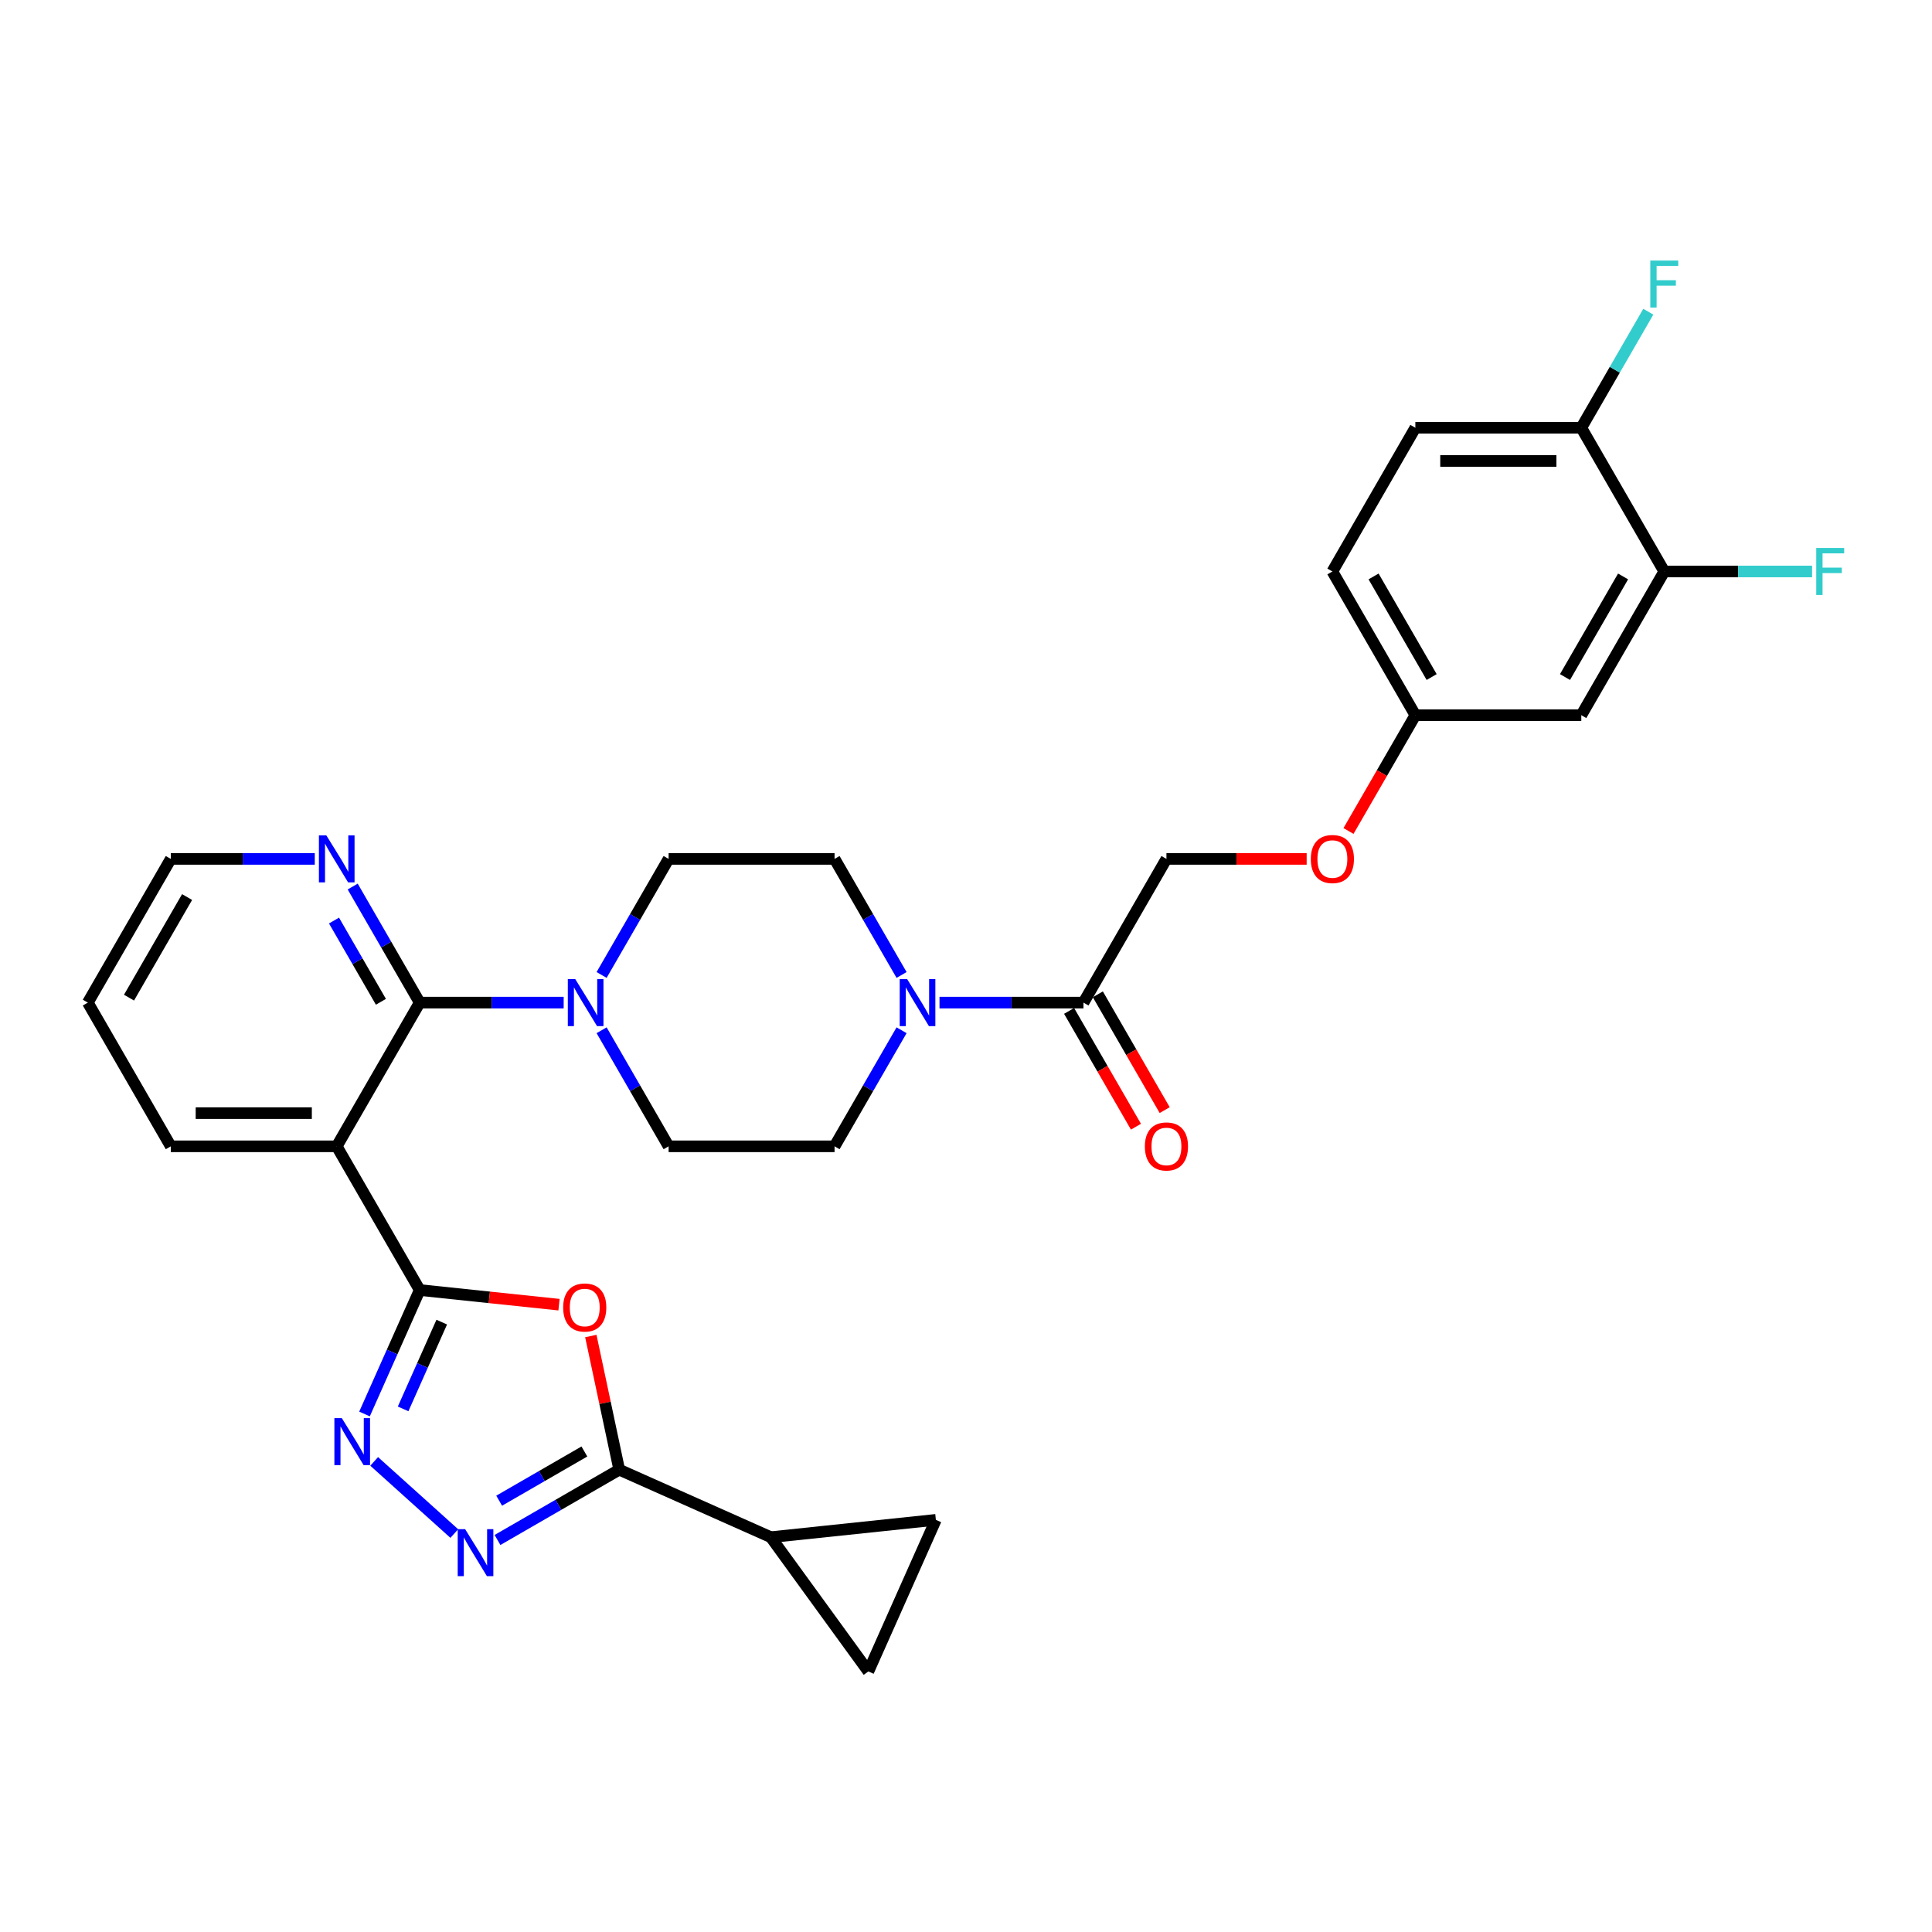 <?xml version='1.0' encoding='iso-8859-1'?>
<svg version='1.1' baseProfile='full'
              xmlns='http://www.w3.org/2000/svg'
                      xmlns:rdkit='http://www.rdkit.org/xml'
                      xmlns:xlink='http://www.w3.org/1999/xlink'
                  xml:space='preserve'
width='1000px' height='1000px' viewBox='0 0 1000 1000'>
<!-- END OF HEADER -->
<rect style='opacity:1.0;fill:#FFFFFF;stroke:none' width='1000' height='1000' x='0' y='0'> </rect>
<path class='bond-0' d='M 217.237,667.718 L 253.291,671.507' style='fill:none;fill-rule:evenodd;stroke:#000000;stroke-width:6px;stroke-linecap:butt;stroke-linejoin:miter;stroke-opacity:1' />
<path class='bond-0' d='M 253.291,671.507 L 289.345,675.297' style='fill:none;fill-rule:evenodd;stroke:#FF0000;stroke-width:6px;stroke-linecap:butt;stroke-linejoin:miter;stroke-opacity:1' />
<path class='bond-1' d='M 217.237,667.718 L 202.955,699.796' style='fill:none;fill-rule:evenodd;stroke:#000000;stroke-width:6px;stroke-linecap:butt;stroke-linejoin:miter;stroke-opacity:1' />
<path class='bond-1' d='M 202.955,699.796 L 188.673,731.874' style='fill:none;fill-rule:evenodd;stroke:#0000FF;stroke-width:6px;stroke-linecap:butt;stroke-linejoin:miter;stroke-opacity:1' />
<path class='bond-1' d='M 228.646,684.328 L 218.648,706.783' style='fill:none;fill-rule:evenodd;stroke:#000000;stroke-width:6px;stroke-linecap:butt;stroke-linejoin:miter;stroke-opacity:1' />
<path class='bond-1' d='M 218.648,706.783 L 208.651,729.237' style='fill:none;fill-rule:evenodd;stroke:#0000FF;stroke-width:6px;stroke-linecap:butt;stroke-linejoin:miter;stroke-opacity:1' />
<path class='bond-2' d='M 217.237,667.718 L 174.292,593.334' style='fill:none;fill-rule:evenodd;stroke:#000000;stroke-width:6px;stroke-linecap:butt;stroke-linejoin:miter;stroke-opacity:1' />
<path class='bond-3' d='M 305.809,691.521 L 313.162,726.115' style='fill:none;fill-rule:evenodd;stroke:#FF0000;stroke-width:6px;stroke-linecap:butt;stroke-linejoin:miter;stroke-opacity:1' />
<path class='bond-3' d='M 313.162,726.115 L 320.516,760.71' style='fill:none;fill-rule:evenodd;stroke:#000000;stroke-width:6px;stroke-linecap:butt;stroke-linejoin:miter;stroke-opacity:1' />
<path class='bond-4' d='M 193.674,756.423 L 235.142,793.761' style='fill:none;fill-rule:evenodd;stroke:#0000FF;stroke-width:6px;stroke-linecap:butt;stroke-linejoin:miter;stroke-opacity:1' />
<path class='bond-5' d='M 174.292,593.334 L 217.237,518.95' style='fill:none;fill-rule:evenodd;stroke:#000000;stroke-width:6px;stroke-linecap:butt;stroke-linejoin:miter;stroke-opacity:1' />
<path class='bond-27' d='M 174.292,593.334 L 88.4,593.334' style='fill:none;fill-rule:evenodd;stroke:#000000;stroke-width:6px;stroke-linecap:butt;stroke-linejoin:miter;stroke-opacity:1' />
<path class='bond-27' d='M 161.408,576.155 L 101.284,576.155' style='fill:none;fill-rule:evenodd;stroke:#000000;stroke-width:6px;stroke-linecap:butt;stroke-linejoin:miter;stroke-opacity:1' />
<path class='bond-8' d='M 320.516,760.71 L 398.981,795.645' style='fill:none;fill-rule:evenodd;stroke:#000000;stroke-width:6px;stroke-linecap:butt;stroke-linejoin:miter;stroke-opacity:1' />
<path class='bond-31' d='M 320.516,760.71 L 289.01,778.9' style='fill:none;fill-rule:evenodd;stroke:#000000;stroke-width:6px;stroke-linecap:butt;stroke-linejoin:miter;stroke-opacity:1' />
<path class='bond-31' d='M 289.01,778.9 L 257.504,797.09' style='fill:none;fill-rule:evenodd;stroke:#0000FF;stroke-width:6px;stroke-linecap:butt;stroke-linejoin:miter;stroke-opacity:1' />
<path class='bond-31' d='M 302.475,751.29 L 280.421,764.023' style='fill:none;fill-rule:evenodd;stroke:#000000;stroke-width:6px;stroke-linecap:butt;stroke-linejoin:miter;stroke-opacity:1' />
<path class='bond-31' d='M 280.421,764.023 L 258.366,776.756' style='fill:none;fill-rule:evenodd;stroke:#0000FF;stroke-width:6px;stroke-linecap:butt;stroke-linejoin:miter;stroke-opacity:1' />
<path class='bond-6' d='M 217.237,518.95 L 254.497,518.95' style='fill:none;fill-rule:evenodd;stroke:#000000;stroke-width:6px;stroke-linecap:butt;stroke-linejoin:miter;stroke-opacity:1' />
<path class='bond-6' d='M 254.497,518.95 L 291.756,518.95' style='fill:none;fill-rule:evenodd;stroke:#0000FF;stroke-width:6px;stroke-linecap:butt;stroke-linejoin:miter;stroke-opacity:1' />
<path class='bond-13' d='M 217.237,518.95 L 199.895,488.912' style='fill:none;fill-rule:evenodd;stroke:#000000;stroke-width:6px;stroke-linecap:butt;stroke-linejoin:miter;stroke-opacity:1' />
<path class='bond-13' d='M 199.895,488.912 L 182.553,458.875' style='fill:none;fill-rule:evenodd;stroke:#0000FF;stroke-width:6px;stroke-linecap:butt;stroke-linejoin:miter;stroke-opacity:1' />
<path class='bond-13' d='M 197.158,518.528 L 185.018,497.501' style='fill:none;fill-rule:evenodd;stroke:#000000;stroke-width:6px;stroke-linecap:butt;stroke-linejoin:miter;stroke-opacity:1' />
<path class='bond-13' d='M 185.018,497.501 L 172.879,476.475' style='fill:none;fill-rule:evenodd;stroke:#0000FF;stroke-width:6px;stroke-linecap:butt;stroke-linejoin:miter;stroke-opacity:1' />
<path class='bond-15' d='M 311.39,533.259 L 328.732,563.296' style='fill:none;fill-rule:evenodd;stroke:#0000FF;stroke-width:6px;stroke-linecap:butt;stroke-linejoin:miter;stroke-opacity:1' />
<path class='bond-15' d='M 328.732,563.296 L 346.074,593.334' style='fill:none;fill-rule:evenodd;stroke:#000000;stroke-width:6px;stroke-linecap:butt;stroke-linejoin:miter;stroke-opacity:1' />
<path class='bond-16' d='M 311.39,504.64 L 328.732,474.603' style='fill:none;fill-rule:evenodd;stroke:#0000FF;stroke-width:6px;stroke-linecap:butt;stroke-linejoin:miter;stroke-opacity:1' />
<path class='bond-16' d='M 328.732,474.603 L 346.074,444.566' style='fill:none;fill-rule:evenodd;stroke:#000000;stroke-width:6px;stroke-linecap:butt;stroke-linejoin:miter;stroke-opacity:1' />
<path class='bond-7' d='M 466.65,504.64 L 449.308,474.603' style='fill:none;fill-rule:evenodd;stroke:#0000FF;stroke-width:6px;stroke-linecap:butt;stroke-linejoin:miter;stroke-opacity:1' />
<path class='bond-7' d='M 449.308,474.603 L 431.965,444.566' style='fill:none;fill-rule:evenodd;stroke:#000000;stroke-width:6px;stroke-linecap:butt;stroke-linejoin:miter;stroke-opacity:1' />
<path class='bond-9' d='M 486.283,518.95 L 523.543,518.95' style='fill:none;fill-rule:evenodd;stroke:#0000FF;stroke-width:6px;stroke-linecap:butt;stroke-linejoin:miter;stroke-opacity:1' />
<path class='bond-9' d='M 523.543,518.95 L 560.802,518.95' style='fill:none;fill-rule:evenodd;stroke:#000000;stroke-width:6px;stroke-linecap:butt;stroke-linejoin:miter;stroke-opacity:1' />
<path class='bond-34' d='M 466.65,533.259 L 449.308,563.296' style='fill:none;fill-rule:evenodd;stroke:#0000FF;stroke-width:6px;stroke-linecap:butt;stroke-linejoin:miter;stroke-opacity:1' />
<path class='bond-34' d='M 449.308,563.296 L 431.965,593.334' style='fill:none;fill-rule:evenodd;stroke:#000000;stroke-width:6px;stroke-linecap:butt;stroke-linejoin:miter;stroke-opacity:1' />
<path class='bond-10' d='M 398.981,795.645 L 484.402,786.667' style='fill:none;fill-rule:evenodd;stroke:#000000;stroke-width:6px;stroke-linecap:butt;stroke-linejoin:miter;stroke-opacity:1' />
<path class='bond-11' d='M 398.981,795.645 L 449.467,865.133' style='fill:none;fill-rule:evenodd;stroke:#000000;stroke-width:6px;stroke-linecap:butt;stroke-linejoin:miter;stroke-opacity:1' />
<path class='bond-20' d='M 560.802,518.95 L 603.748,444.566' style='fill:none;fill-rule:evenodd;stroke:#000000;stroke-width:6px;stroke-linecap:butt;stroke-linejoin:miter;stroke-opacity:1' />
<path class='bond-21' d='M 553.364,523.244 L 570.666,553.213' style='fill:none;fill-rule:evenodd;stroke:#000000;stroke-width:6px;stroke-linecap:butt;stroke-linejoin:miter;stroke-opacity:1' />
<path class='bond-21' d='M 570.666,553.213 L 587.969,583.181' style='fill:none;fill-rule:evenodd;stroke:#FF0000;stroke-width:6px;stroke-linecap:butt;stroke-linejoin:miter;stroke-opacity:1' />
<path class='bond-21' d='M 568.241,514.655 L 585.543,544.624' style='fill:none;fill-rule:evenodd;stroke:#000000;stroke-width:6px;stroke-linecap:butt;stroke-linejoin:miter;stroke-opacity:1' />
<path class='bond-21' d='M 585.543,544.624 L 602.846,574.592' style='fill:none;fill-rule:evenodd;stroke:#FF0000;stroke-width:6px;stroke-linecap:butt;stroke-linejoin:miter;stroke-opacity:1' />
<path class='bond-33' d='M 484.402,786.667 L 449.467,865.133' style='fill:none;fill-rule:evenodd;stroke:#000000;stroke-width:6px;stroke-linecap:butt;stroke-linejoin:miter;stroke-opacity:1' />
<path class='bond-12' d='M 861.422,295.797 L 818.476,370.181' style='fill:none;fill-rule:evenodd;stroke:#000000;stroke-width:6px;stroke-linecap:butt;stroke-linejoin:miter;stroke-opacity:1' />
<path class='bond-12' d='M 840.103,298.366 L 810.041,350.435' style='fill:none;fill-rule:evenodd;stroke:#000000;stroke-width:6px;stroke-linecap:butt;stroke-linejoin:miter;stroke-opacity:1' />
<path class='bond-25' d='M 861.422,295.797 L 899.678,295.797' style='fill:none;fill-rule:evenodd;stroke:#000000;stroke-width:6px;stroke-linecap:butt;stroke-linejoin:miter;stroke-opacity:1' />
<path class='bond-25' d='M 899.678,295.797 L 937.934,295.797' style='fill:none;fill-rule:evenodd;stroke:#33CCCC;stroke-width:6px;stroke-linecap:butt;stroke-linejoin:miter;stroke-opacity:1' />
<path class='bond-35' d='M 861.422,295.797 L 818.476,221.413' style='fill:none;fill-rule:evenodd;stroke:#000000;stroke-width:6px;stroke-linecap:butt;stroke-linejoin:miter;stroke-opacity:1' />
<path class='bond-32' d='M 162.92,444.566 L 125.66,444.566' style='fill:none;fill-rule:evenodd;stroke:#0000FF;stroke-width:6px;stroke-linecap:butt;stroke-linejoin:miter;stroke-opacity:1' />
<path class='bond-32' d='M 125.66,444.566 L 88.4,444.566' style='fill:none;fill-rule:evenodd;stroke:#000000;stroke-width:6px;stroke-linecap:butt;stroke-linejoin:miter;stroke-opacity:1' />
<path class='bond-14' d='M 818.476,370.181 L 732.585,370.181' style='fill:none;fill-rule:evenodd;stroke:#000000;stroke-width:6px;stroke-linecap:butt;stroke-linejoin:miter;stroke-opacity:1' />
<path class='bond-18' d='M 346.074,593.334 L 431.965,593.334' style='fill:none;fill-rule:evenodd;stroke:#000000;stroke-width:6px;stroke-linecap:butt;stroke-linejoin:miter;stroke-opacity:1' />
<path class='bond-17' d='M 346.074,444.566 L 431.965,444.566' style='fill:none;fill-rule:evenodd;stroke:#000000;stroke-width:6px;stroke-linecap:butt;stroke-linejoin:miter;stroke-opacity:1' />
<path class='bond-19' d='M 818.476,221.413 L 732.585,221.413' style='fill:none;fill-rule:evenodd;stroke:#000000;stroke-width:6px;stroke-linecap:butt;stroke-linejoin:miter;stroke-opacity:1' />
<path class='bond-19' d='M 805.593,238.592 L 745.469,238.592' style='fill:none;fill-rule:evenodd;stroke:#000000;stroke-width:6px;stroke-linecap:butt;stroke-linejoin:miter;stroke-opacity:1' />
<path class='bond-26' d='M 818.476,221.413 L 835.818,191.376' style='fill:none;fill-rule:evenodd;stroke:#000000;stroke-width:6px;stroke-linecap:butt;stroke-linejoin:miter;stroke-opacity:1' />
<path class='bond-26' d='M 835.818,191.376 L 853.16,161.339' style='fill:none;fill-rule:evenodd;stroke:#33CCCC;stroke-width:6px;stroke-linecap:butt;stroke-linejoin:miter;stroke-opacity:1' />
<path class='bond-23' d='M 603.748,444.566 L 640.037,444.566' style='fill:none;fill-rule:evenodd;stroke:#000000;stroke-width:6px;stroke-linecap:butt;stroke-linejoin:miter;stroke-opacity:1' />
<path class='bond-23' d='M 640.037,444.566 L 676.326,444.566' style='fill:none;fill-rule:evenodd;stroke:#FF0000;stroke-width:6px;stroke-linecap:butt;stroke-linejoin:miter;stroke-opacity:1' />
<path class='bond-22' d='M 732.585,370.181 L 715.283,400.15' style='fill:none;fill-rule:evenodd;stroke:#000000;stroke-width:6px;stroke-linecap:butt;stroke-linejoin:miter;stroke-opacity:1' />
<path class='bond-22' d='M 715.283,400.15 L 697.98,430.119' style='fill:none;fill-rule:evenodd;stroke:#FF0000;stroke-width:6px;stroke-linecap:butt;stroke-linejoin:miter;stroke-opacity:1' />
<path class='bond-28' d='M 732.585,370.181 L 689.639,295.797' style='fill:none;fill-rule:evenodd;stroke:#000000;stroke-width:6px;stroke-linecap:butt;stroke-linejoin:miter;stroke-opacity:1' />
<path class='bond-28' d='M 741.02,350.435 L 710.958,298.366' style='fill:none;fill-rule:evenodd;stroke:#000000;stroke-width:6px;stroke-linecap:butt;stroke-linejoin:miter;stroke-opacity:1' />
<path class='bond-24' d='M 732.585,221.413 L 689.639,295.797' style='fill:none;fill-rule:evenodd;stroke:#000000;stroke-width:6px;stroke-linecap:butt;stroke-linejoin:miter;stroke-opacity:1' />
<path class='bond-30' d='M 88.4,593.334 L 45.455,518.95' style='fill:none;fill-rule:evenodd;stroke:#000000;stroke-width:6px;stroke-linecap:butt;stroke-linejoin:miter;stroke-opacity:1' />
<path class='bond-29' d='M 88.4,444.566 L 45.455,518.95' style='fill:none;fill-rule:evenodd;stroke:#000000;stroke-width:6px;stroke-linecap:butt;stroke-linejoin:miter;stroke-opacity:1' />
<path class='bond-29' d='M 96.835,464.312 L 66.773,516.381' style='fill:none;fill-rule:evenodd;stroke:#000000;stroke-width:6px;stroke-linecap:butt;stroke-linejoin:miter;stroke-opacity:1' />
<path  class='atom-1' d='M 291.492 676.765
Q 291.492 670.924, 294.378 667.66
Q 297.264 664.396, 302.658 664.396
Q 308.052 664.396, 310.938 667.66
Q 313.824 670.924, 313.824 676.765
Q 313.824 682.674, 310.904 686.041
Q 307.983 689.373, 302.658 689.373
Q 297.298 689.373, 294.378 686.041
Q 291.492 682.708, 291.492 676.765
M 302.658 686.625
Q 306.368 686.625, 308.361 684.151
Q 310.388 681.643, 310.388 676.765
Q 310.388 671.989, 308.361 669.584
Q 306.368 667.145, 302.658 667.145
Q 298.947 667.145, 296.92 669.55
Q 294.928 671.955, 294.928 676.765
Q 294.928 681.678, 296.92 684.151
Q 298.947 686.625, 302.658 686.625
' fill='#FF0000'/>
<path  class='atom-2' d='M 176.925 734.021
L 184.896 746.905
Q 185.686 748.176, 186.957 750.478
Q 188.229 752.78, 188.297 752.917
L 188.297 734.021
L 191.527 734.021
L 191.527 758.346
L 188.194 758.346
L 179.639 744.259
Q 178.643 742.61, 177.578 740.721
Q 176.547 738.831, 176.238 738.247
L 176.238 758.346
L 173.077 758.346
L 173.077 734.021
L 176.925 734.021
' fill='#0000FF'/>
<path  class='atom-5' d='M 240.755 791.494
L 248.726 804.377
Q 249.516 805.649, 250.787 807.95
Q 252.058 810.252, 252.127 810.39
L 252.127 791.494
L 255.356 791.494
L 255.356 815.818
L 252.024 815.818
L 243.469 801.732
Q 242.473 800.083, 241.408 798.193
Q 240.377 796.304, 240.068 795.72
L 240.068 815.818
L 236.907 815.818
L 236.907 791.494
L 240.755 791.494
' fill='#0000FF'/>
<path  class='atom-7' d='M 297.752 506.787
L 305.722 519.671
Q 306.513 520.942, 307.784 523.244
Q 309.055 525.546, 309.124 525.684
L 309.124 506.787
L 312.353 506.787
L 312.353 531.112
L 309.021 531.112
L 300.466 517.026
Q 299.47 515.377, 298.404 513.487
Q 297.374 511.597, 297.065 511.013
L 297.065 531.112
L 293.904 531.112
L 293.904 506.787
L 297.752 506.787
' fill='#0000FF'/>
<path  class='atom-8' d='M 469.534 506.787
L 477.505 519.671
Q 478.295 520.942, 479.566 523.244
Q 480.838 525.546, 480.906 525.684
L 480.906 506.787
L 484.136 506.787
L 484.136 531.112
L 480.803 531.112
L 472.249 517.026
Q 471.252 515.377, 470.187 513.487
Q 469.156 511.597, 468.847 511.013
L 468.847 531.112
L 465.686 531.112
L 465.686 506.787
L 469.534 506.787
' fill='#0000FF'/>
<path  class='atom-14' d='M 168.915 432.403
L 176.885 445.287
Q 177.676 446.558, 178.947 448.86
Q 180.218 451.162, 180.287 451.299
L 180.287 432.403
L 183.516 432.403
L 183.516 456.728
L 180.184 456.728
L 171.629 442.642
Q 170.633 440.992, 169.568 439.103
Q 168.537 437.213, 168.228 436.629
L 168.228 456.728
L 165.067 456.728
L 165.067 432.403
L 168.915 432.403
' fill='#0000FF'/>
<path  class='atom-22' d='M 592.582 593.402
Q 592.582 587.562, 595.468 584.298
Q 598.354 581.034, 603.748 581.034
Q 609.142 581.034, 612.028 584.298
Q 614.914 587.562, 614.914 593.402
Q 614.914 599.312, 611.994 602.679
Q 609.073 606.011, 603.748 606.011
Q 598.389 606.011, 595.468 602.679
Q 592.582 599.346, 592.582 593.402
M 603.748 603.263
Q 607.459 603.263, 609.451 600.789
Q 611.478 598.281, 611.478 593.402
Q 611.478 588.627, 609.451 586.222
Q 607.459 583.783, 603.748 583.783
Q 600.038 583.783, 598.011 586.188
Q 596.018 588.592, 596.018 593.402
Q 596.018 598.315, 598.011 600.789
Q 600.038 603.263, 603.748 603.263
' fill='#FF0000'/>
<path  class='atom-24' d='M 678.474 444.634
Q 678.474 438.794, 681.36 435.53
Q 684.245 432.266, 689.639 432.266
Q 695.033 432.266, 697.919 435.53
Q 700.805 438.794, 700.805 444.634
Q 700.805 450.544, 697.885 453.911
Q 694.965 457.243, 689.639 457.243
Q 684.28 457.243, 681.36 453.911
Q 678.474 450.578, 678.474 444.634
M 689.639 454.495
Q 693.35 454.495, 695.343 452.021
Q 697.37 449.513, 697.37 444.634
Q 697.37 439.859, 695.343 437.454
Q 693.35 435.014, 689.639 435.014
Q 685.929 435.014, 683.902 437.419
Q 681.909 439.824, 681.909 444.634
Q 681.909 449.547, 683.902 452.021
Q 685.929 454.495, 689.639 454.495
' fill='#FF0000'/>
<path  class='atom-26' d='M 940.081 283.635
L 954.545 283.635
L 954.545 286.418
L 943.345 286.418
L 943.345 293.805
L 953.309 293.805
L 953.309 296.622
L 943.345 296.622
L 943.345 307.96
L 940.081 307.96
L 940.081 283.635
' fill='#33CCCC'/>
<path  class='atom-27' d='M 854.19 134.867
L 868.654 134.867
L 868.654 137.65
L 857.454 137.65
L 857.454 145.037
L 867.417 145.037
L 867.417 147.854
L 857.454 147.854
L 857.454 159.192
L 854.19 159.192
L 854.19 134.867
' fill='#33CCCC'/>
</svg>
